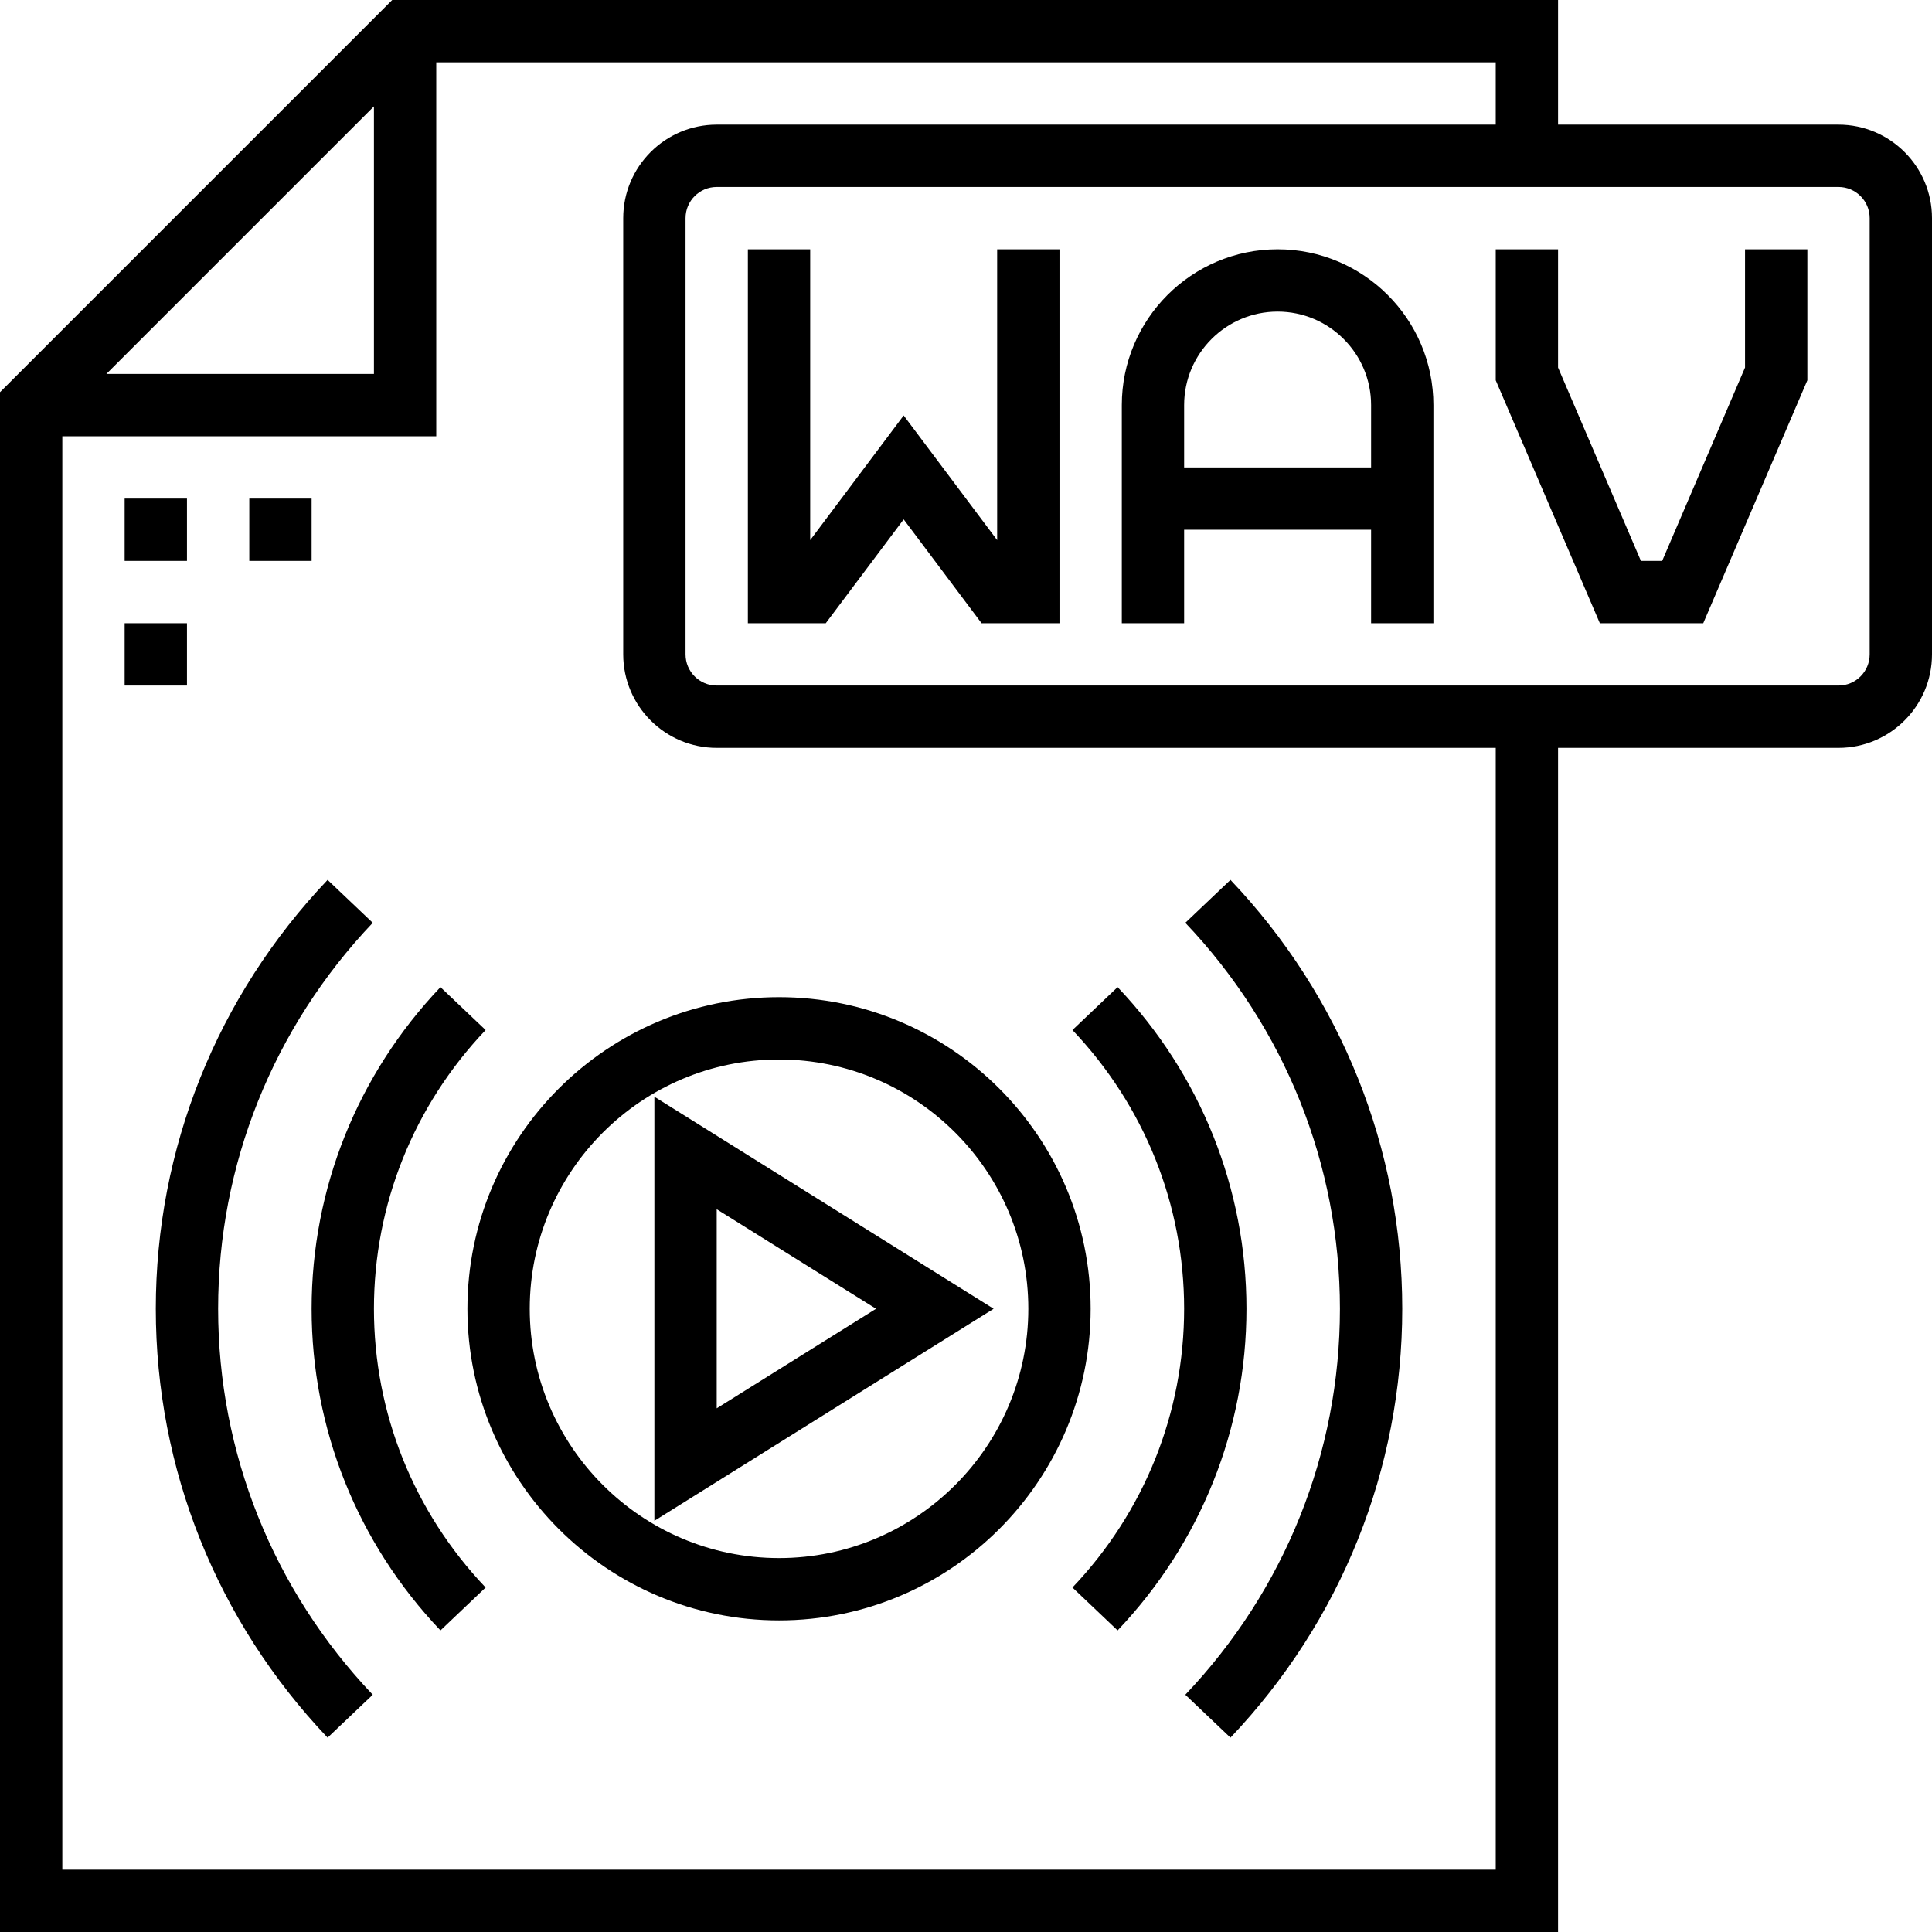 <?xml version="1.0" encoding="iso-8859-1"?>
<!-- Generator: Adobe Illustrator 19.0.0, SVG Export Plug-In . SVG Version: 6.00 Build 0)  -->
<svg version="1.1" id="Layer_1" xmlns="http://www.w3.org/2000/svg" xmlns:xlink="http://www.w3.org/1999/xlink" x="0px" y="0px"
	 viewBox="0 0 496 496" style="enable-background:new 0 0 496 496;" xml:space="preserve">
<g>
	<g>
		<g>
			<path d="M472,32h-72V0H100.688L0,100.688V496h400V192h72c13.232,0,24-10.768,24-24V56C496,42.768,485.232,32,472,32z M96,27.312
				V96H27.312L96,27.312z M384,480H16V112h96V16h272v16H184c-13.232,0-24,10.768-24,24v112c0,13.232,10.768,24,24,24h200V480z
				 M480,168c0,4.416-3.584,8-8,8H184c-4.416,0-8-3.584-8-8V56c0-4.416,3.584-8,8-8h288c4.416,0,8,3.584,8,8V168z"/>
			<rect x="32" y="128" width="16" height="16"/>
			<rect x="64" y="128" width="16" height="16"/>
			<rect x="32" y="160" width="16" height="16"/>
			<polygon points="256,138.664 232,106.664 208,138.664 208,64 192,64 192,160 212,160 232,133.336 252,160 272,160 272,64 256,64 
							"/>
			<path d="M120,336c0,44.112,35.888,80,80,80s80-35.888,80-80s-35.888-80-80-80S120,291.888,120,336z M200,272
				c35.288,0,64,28.712,64,64c0,35.288-28.712,64-64,64c-35.288,0-64-28.712-64-64C136,300.712,164.712,272,200,272z"/>
			<path d="M168,281.56v108.872L255.096,336L168,281.56z M184,310.44L224.904,336L184,361.56V310.44z"/>
			<path d="M328,64c-22.056,0-40,17.944-40,40v56h16v-24h48v24h16v-56C368,81.944,350.056,64,328,64z M352,120h-48v-16
				c0-13.232,10.768-24,24-24s24,10.768,24,24V120z"/>
			<polygon points="448,94.36 426.728,144 421.272,144 400,94.36 400,64 384,64 384,97.64 410.728,160 437.272,160 464,97.64 
				464,64 448,64 			"/>
			<path d="M304.304,435.088l11.592,11.016C344.336,416.176,360,377.08,360,336c0-41.08-15.664-80.176-44.104-110.104
				l-11.592,11.016C329.896,263.848,344,299.04,344,336C344,372.96,329.896,408.152,304.304,435.088z"/>
			<path d="M275.328,407.56l11.592,11.016C308.248,396.136,320,366.808,320,336c0-30.808-11.752-60.136-33.08-82.576l-11.592,11.016
				C293.824,283.896,304,309.312,304,336S293.824,388.104,275.328,407.56z"/>
			<path d="M95.696,236.912l-11.592-11.016C55.664,255.824,40,294.92,40,336c0,41.08,15.664,80.176,44.104,110.104l11.592-11.016
				C70.104,408.152,56,372.96,56,336C56,299.04,70.104,263.848,95.696,236.912z"/>
			<path d="M124.672,264.44l-11.592-11.016C91.752,275.864,80,305.192,80,336c0,30.808,11.752,60.136,33.08,82.576l11.592-11.016
				C106.176,388.104,96,362.688,96,336S106.176,283.896,124.672,264.44z"/>
		</g>
	</g>
</g>
<g>
</g>
<g>
</g>
<g>
</g>
<g>
</g>
<g>
</g>
<g>
</g>
<g>
</g>
<g>
</g>
<g>
</g>
<g>
</g>
<g>
</g>
<g>
</g>
<g>
</g>
<g>
</g>
<g>
</g>
</svg>
